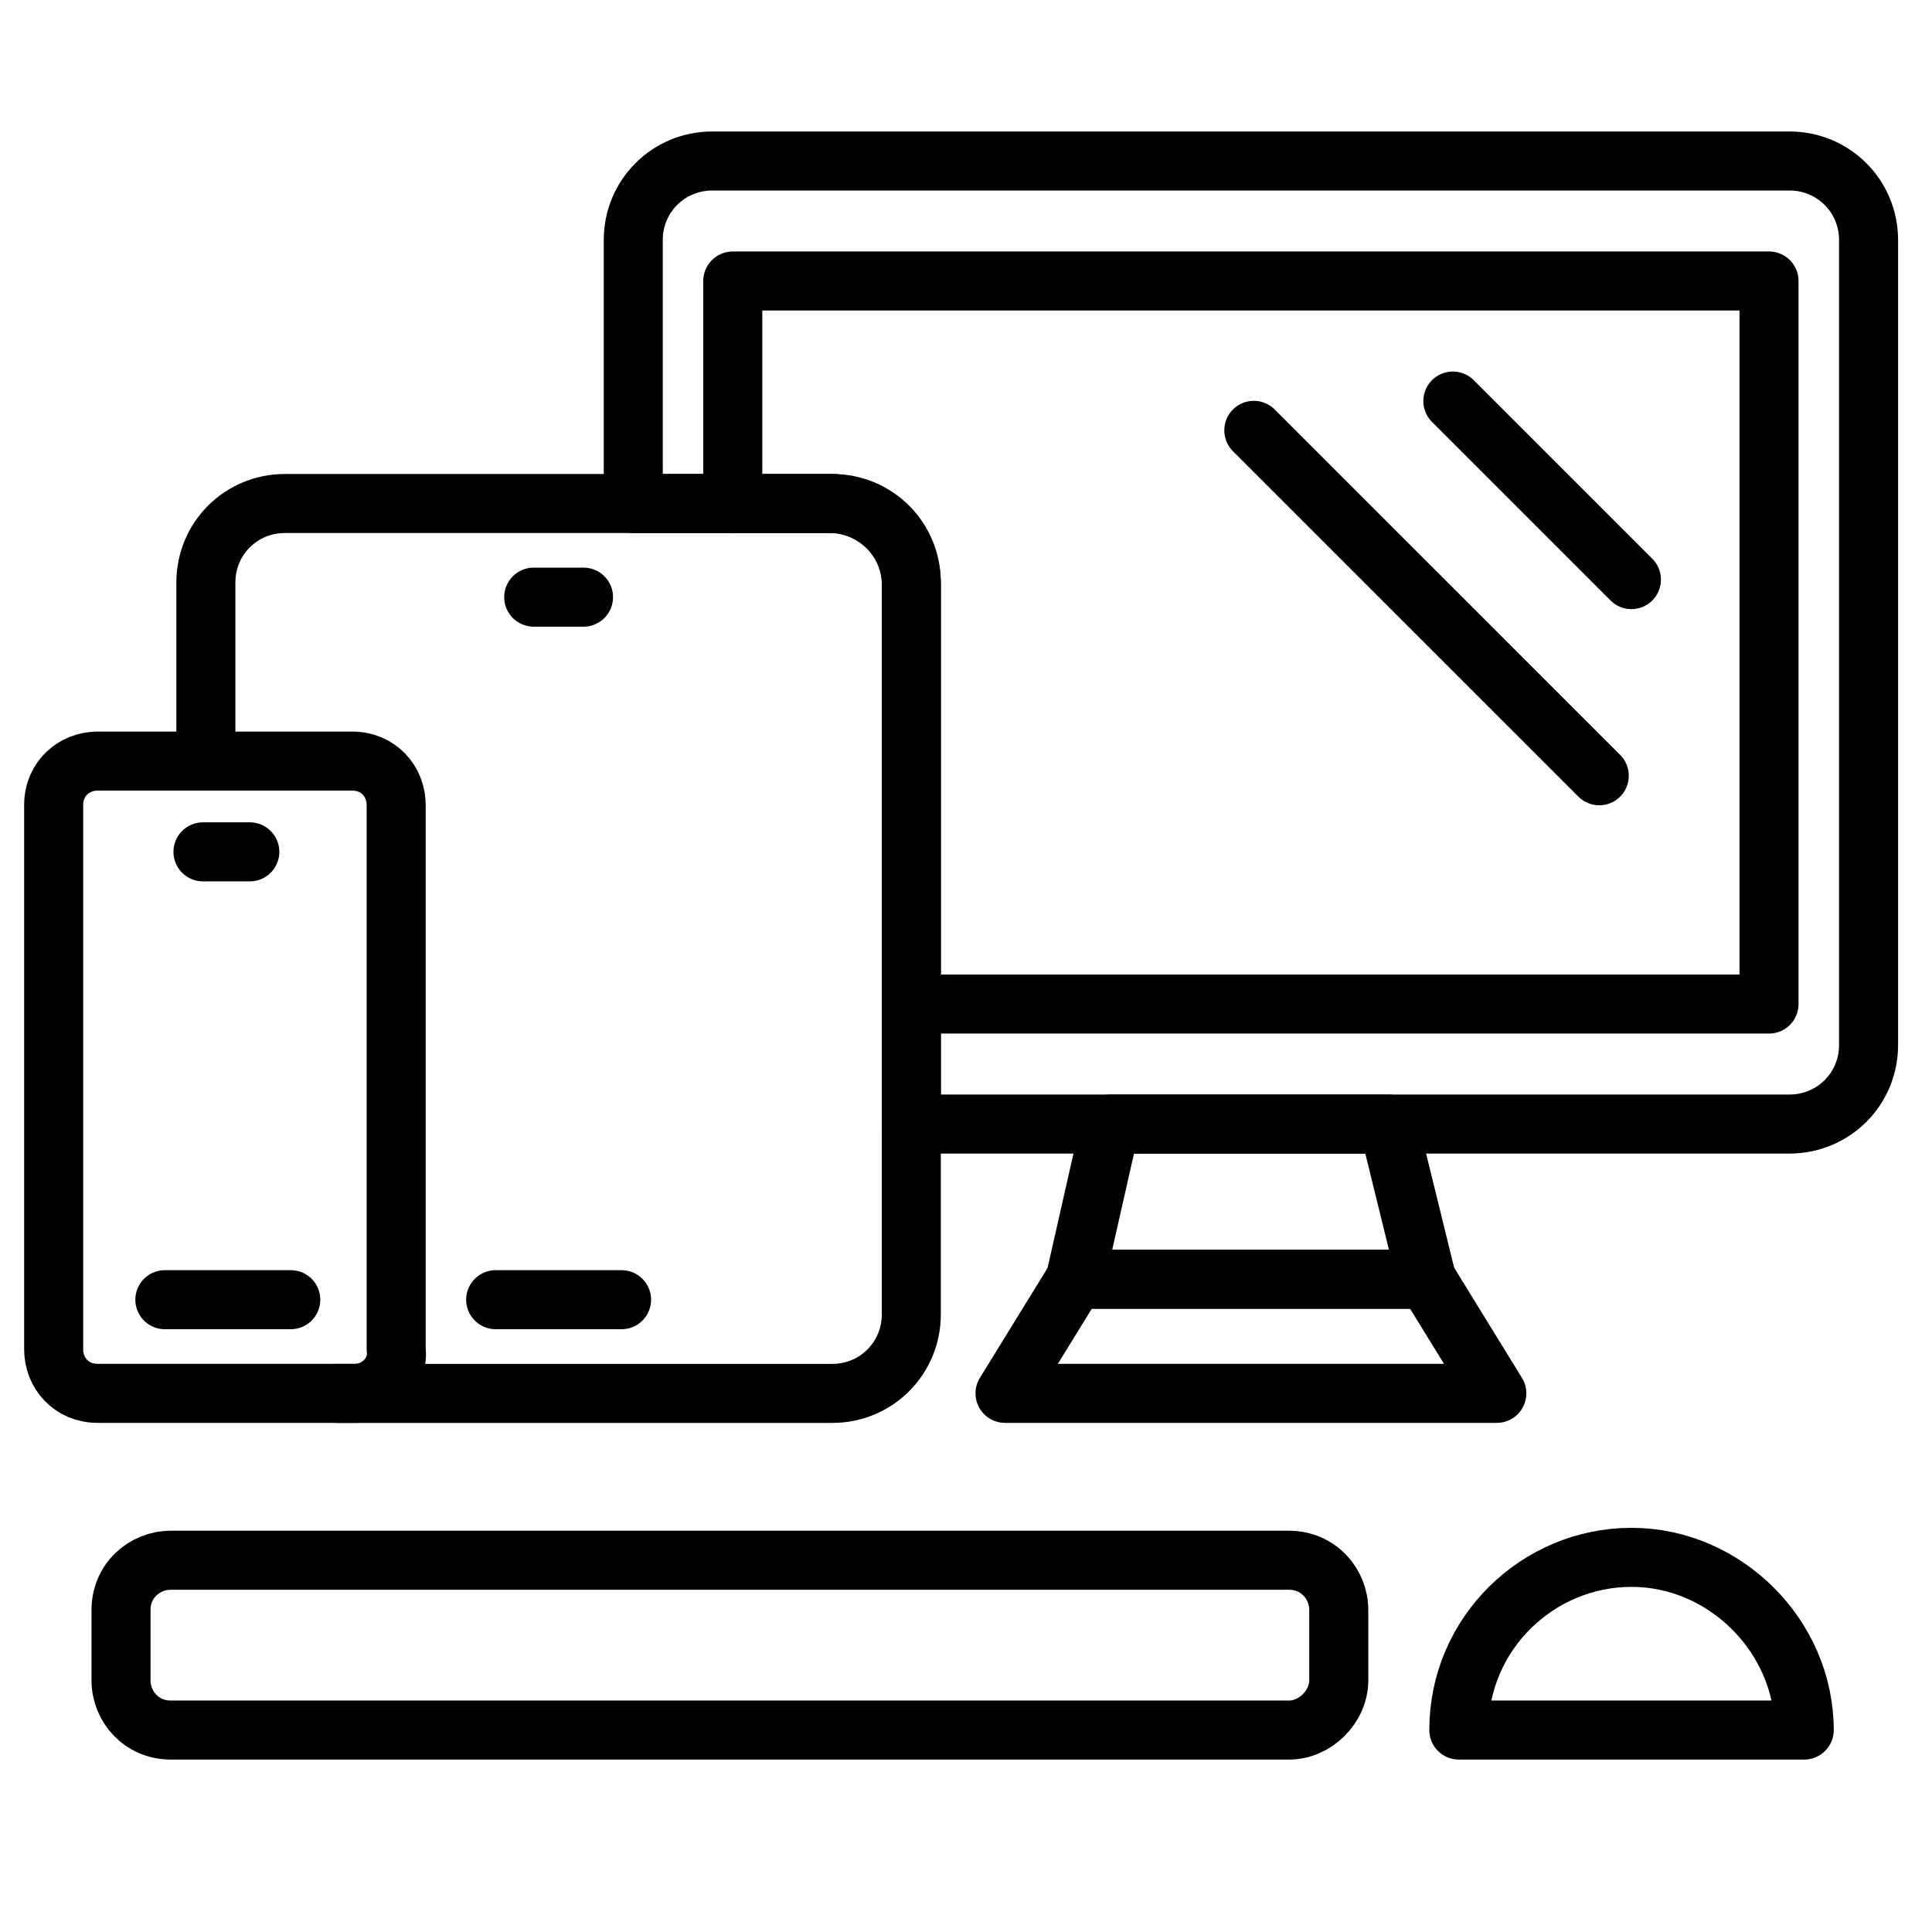 <svg width="36" height="36" viewBox="0 0 36 36" fill="none" xmlns="http://www.w3.org/2000/svg">
<path d="M16.982 20.945H33.345C34.163 20.945 34.818 20.291 34.818 19.473V4.473C34.818 3.655 34.163 3 33.345 3H13.273C12.454 3 11.8 3.655 11.8 4.473V9.382H15.454C16.273 9.382 16.982 10.036 16.982 10.909V20.945Z" stroke="black" stroke-width="1.1" stroke-miterlimit="10" stroke-linecap="round" stroke-linejoin="round"/>
<path d="M13.654 9.382V5.236H32.963V18.709H16.982" stroke="black" stroke-width="1.1" stroke-miterlimit="10" stroke-linecap="round" stroke-linejoin="round"/>
<path d="M26.582 23.836H20.036L20.691 20.945H25.872L26.582 23.836Z" stroke="black" stroke-width="1.1" stroke-miterlimit="10" stroke-linecap="round" stroke-linejoin="round"/>
<path d="M27.891 25.963H18.727L20.037 23.836H26.582L27.891 25.963Z" stroke="black" stroke-width="1.1" stroke-miterlimit="10" stroke-linecap="round" stroke-linejoin="round"/>
<path d="M3.836 14.127V10.855C3.836 10.036 4.49 9.382 5.309 9.382H15.509C16.327 9.382 16.981 10.036 16.981 10.855V24.491C16.981 25.309 16.327 25.964 15.509 25.964H6.29" stroke="black" stroke-width="1.1" stroke-miterlimit="10" stroke-linecap="round" stroke-linejoin="round"/>
<path d="M6.618 25.963H1.818C1.327 25.963 1 25.582 1 25.145V15C1 14.509 1.382 14.182 1.818 14.182H6.564C7.055 14.182 7.382 14.563 7.382 15V25.145C7.436 25.582 7.055 25.963 6.618 25.963Z" stroke="black" stroke-width="1.1" stroke-miterlimit="10" stroke-linecap="round" stroke-linejoin="round"/>
<path d="M3.782 15.873H4.655" stroke="black" stroke-width="1.1" stroke-miterlimit="10" stroke-linecap="round" stroke-linejoin="round"/>
<path d="M3.072 24.218H5.418" stroke="black" stroke-width="1.1" stroke-miterlimit="10" stroke-linecap="round" stroke-linejoin="round"/>
<path d="M9.945 11.127H10.873" stroke="black" stroke-width="1.1" stroke-miterlimit="10" stroke-linecap="round" stroke-linejoin="round"/>
<path d="M9.236 24.218H11.582" stroke="black" stroke-width="1.1" stroke-miterlimit="10" stroke-linecap="round" stroke-linejoin="round"/>
<path d="M27.072 7.473L30.399 10.8" stroke="black" stroke-width="1.1" stroke-miterlimit="10" stroke-linecap="round" stroke-linejoin="round"/>
<path d="M23.363 8.019L29.8 14.455" stroke="black" stroke-width="1.1" stroke-miterlimit="10" stroke-linecap="round" stroke-linejoin="round"/>
<path d="M24.018 32.237H3.182C2.637 32.237 2.255 31.8 2.255 31.31V30C2.255 29.455 2.691 29.073 3.182 29.073H24.018C24.564 29.073 24.946 29.51 24.946 30V31.31C24.946 31.8 24.509 32.237 24.018 32.237Z" stroke="black" stroke-width="1.1" stroke-miterlimit="10" stroke-linecap="round" stroke-linejoin="round"/>
<path d="M33.619 32.237C33.619 30.491 32.146 29.019 30.401 29.019C28.655 29.019 27.183 30.437 27.183 32.237H33.619Z" stroke="black" stroke-width="1.1" stroke-miterlimit="10" stroke-linecap="round" stroke-linejoin="round"/>
</svg>

